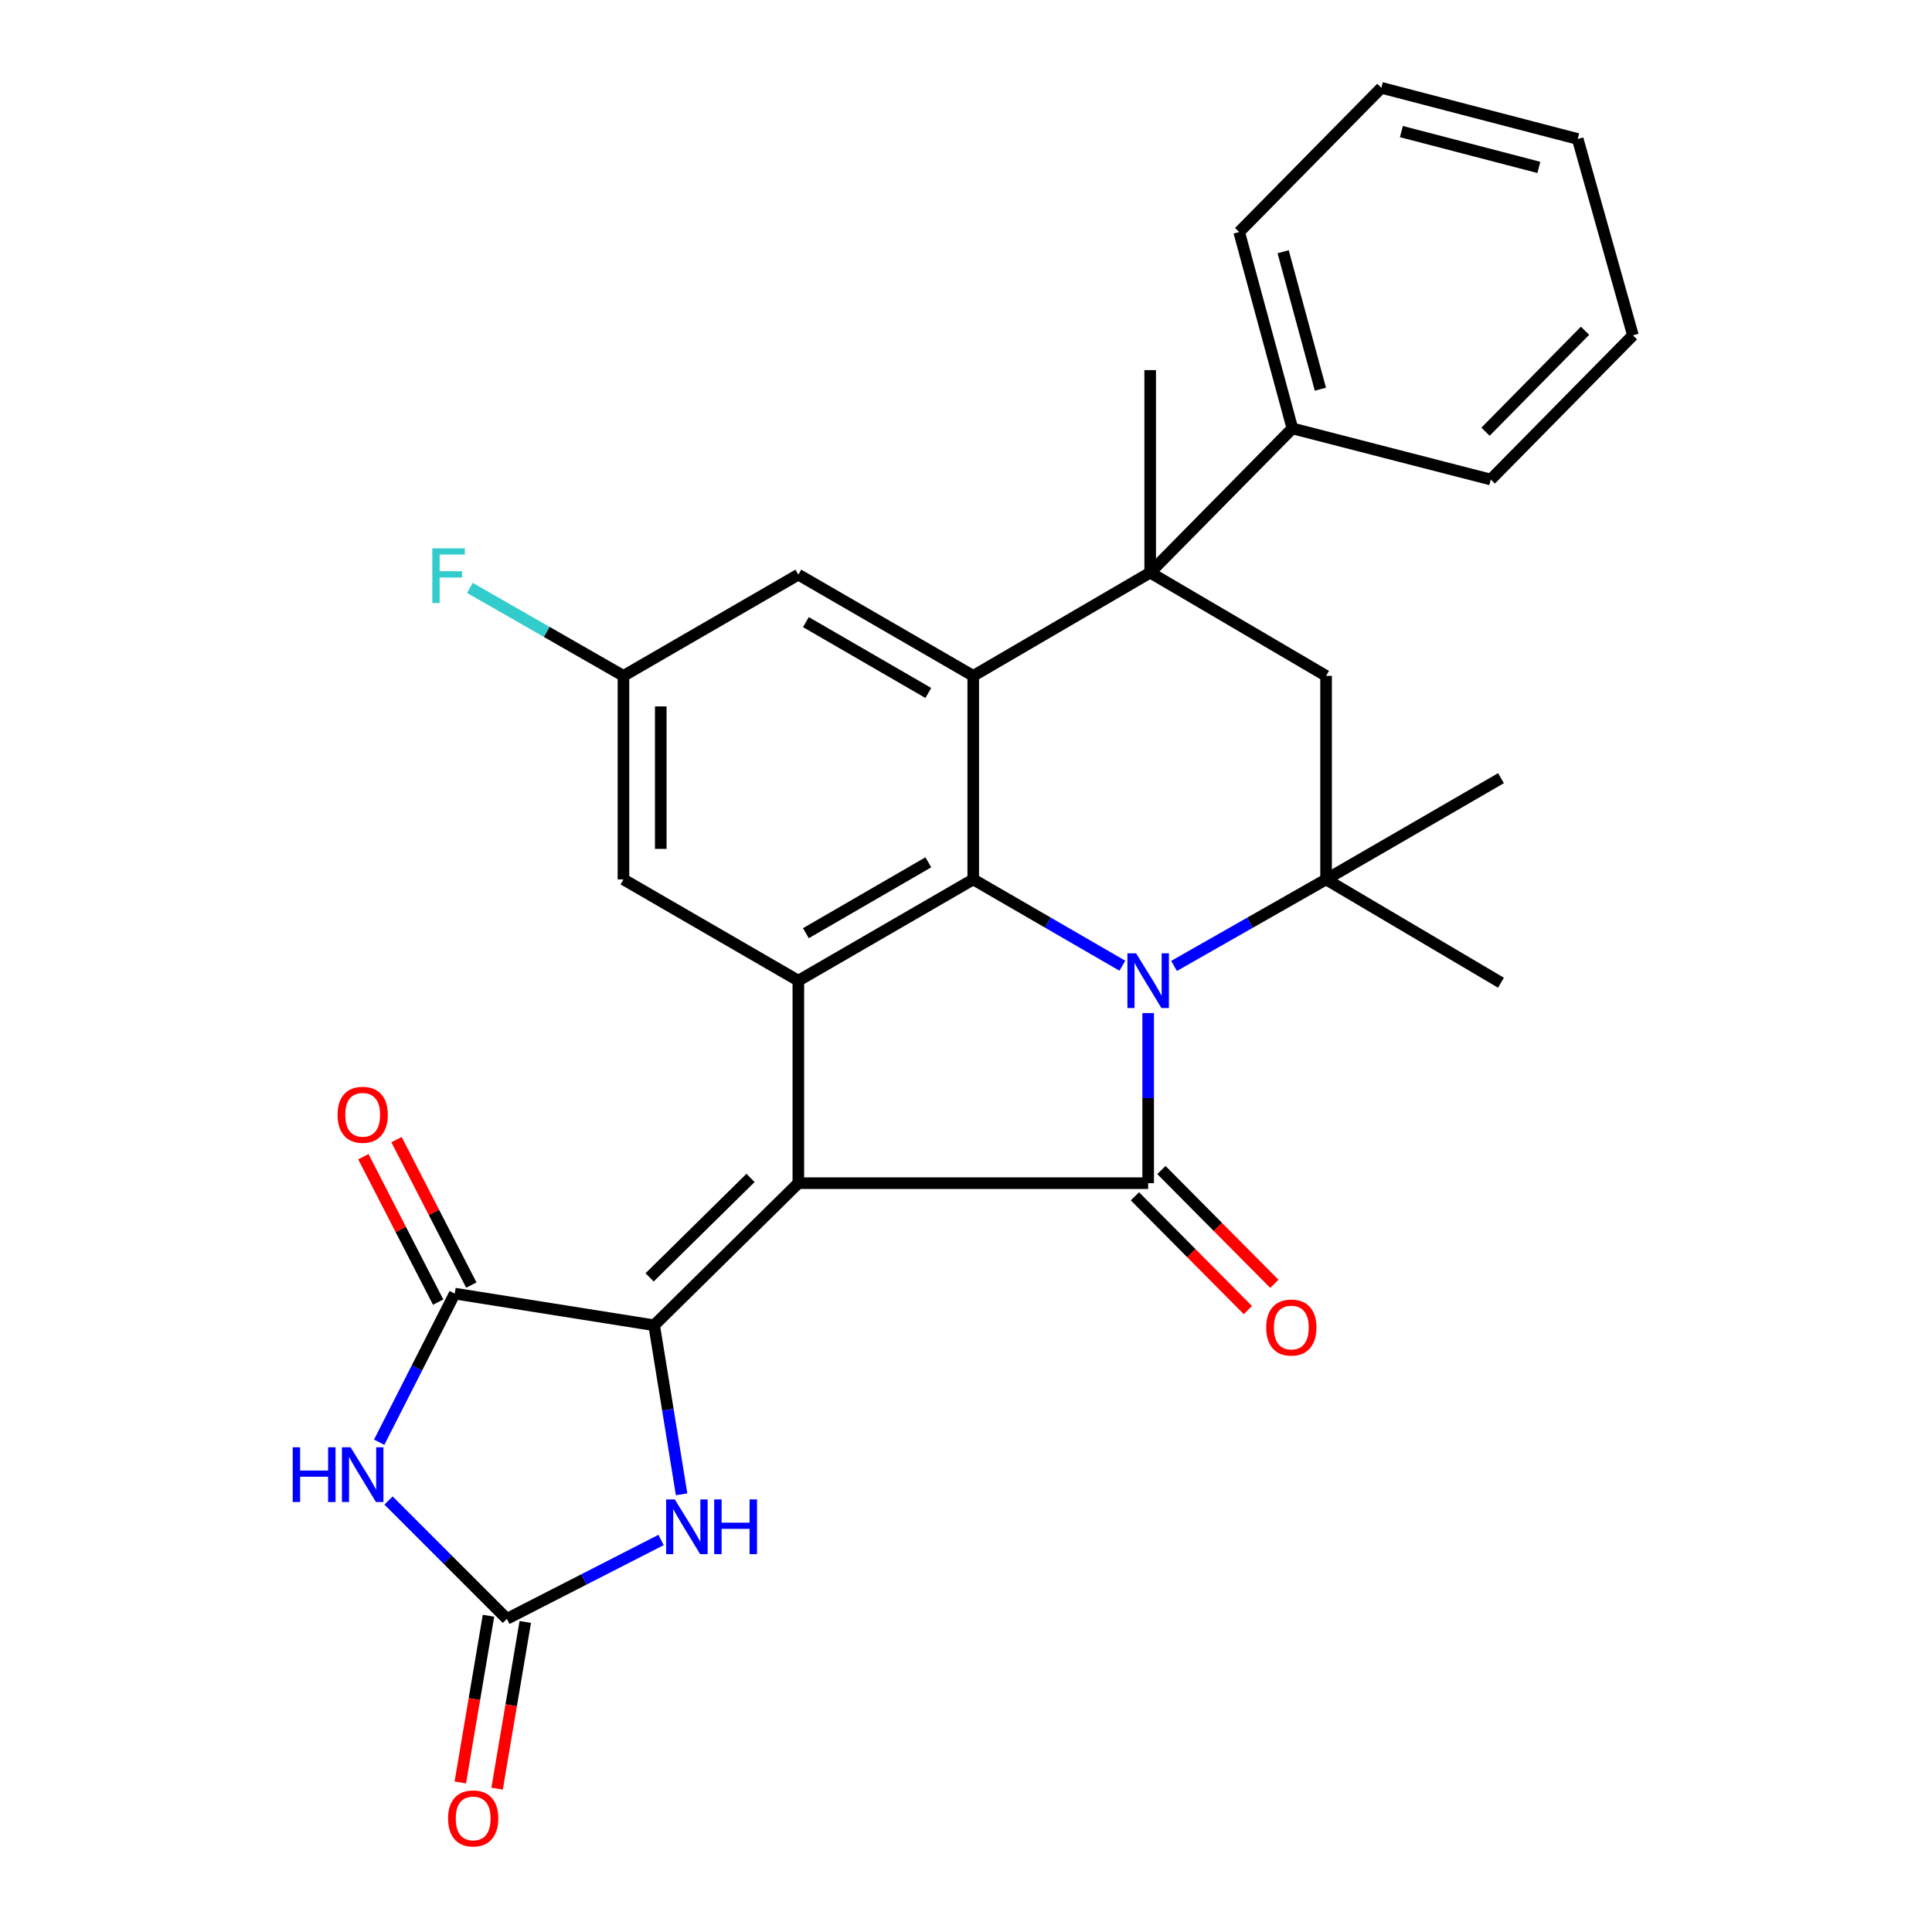 <?xml version='1.0' encoding='iso-8859-1'?>
<svg version='1.1' baseProfile='full'
              xmlns='http://www.w3.org/2000/svg'
                      xmlns:rdkit='http://www.rdkit.org/xml'
                      xmlns:xlink='http://www.w3.org/1999/xlink'
                  xml:space='preserve'
width='1000px' height='1000px' viewBox='0 0 1000 1000'>
<!-- END OF HEADER -->
<rect style='opacity:1.0;fill:#FFFFFF;stroke:none' width='1000' height='1000' x='0' y='0'> </rect>
<path class='bond-1' d='M 413.221,612.406 L 594.289,612.406' style='fill:none;fill-rule:evenodd;stroke:#000000;stroke-width:6px;stroke-linecap:butt;stroke-linejoin:miter;stroke-opacity:1' />
<path class='bond-2' d='M 413.221,612.406 L 338.589,685.955' style='fill:none;fill-rule:evenodd;stroke:#000000;stroke-width:6px;stroke-linecap:butt;stroke-linejoin:miter;stroke-opacity:1' />
<path class='bond-2' d='M 388.474,609.687 L 336.231,661.171' style='fill:none;fill-rule:evenodd;stroke:#000000;stroke-width:6px;stroke-linecap:butt;stroke-linejoin:miter;stroke-opacity:1' />
<path class='bond-4' d='M 413.221,612.406 L 413.221,507.59' style='fill:none;fill-rule:evenodd;stroke:#000000;stroke-width:6px;stroke-linecap:butt;stroke-linejoin:miter;stroke-opacity:1' />
<path class='bond-0' d='M 594.289,524.371 L 594.289,568.388' style='fill:none;fill-rule:evenodd;stroke:#0000FF;stroke-width:6px;stroke-linecap:butt;stroke-linejoin:miter;stroke-opacity:1' />
<path class='bond-0' d='M 594.289,568.388 L 594.289,612.406' style='fill:none;fill-rule:evenodd;stroke:#000000;stroke-width:6px;stroke-linecap:butt;stroke-linejoin:miter;stroke-opacity:1' />
<path class='bond-8' d='M 607.678,499.97 L 647.025,477.576' style='fill:none;fill-rule:evenodd;stroke:#0000FF;stroke-width:6px;stroke-linecap:butt;stroke-linejoin:miter;stroke-opacity:1' />
<path class='bond-8' d='M 647.025,477.576 L 686.373,455.182' style='fill:none;fill-rule:evenodd;stroke:#000000;stroke-width:6px;stroke-linecap:butt;stroke-linejoin:miter;stroke-opacity:1' />
<path class='bond-29' d='M 580.934,499.86 L 542.342,477.521' style='fill:none;fill-rule:evenodd;stroke:#0000FF;stroke-width:6px;stroke-linecap:butt;stroke-linejoin:miter;stroke-opacity:1' />
<path class='bond-29' d='M 542.342,477.521 L 503.75,455.182' style='fill:none;fill-rule:evenodd;stroke:#000000;stroke-width:6px;stroke-linecap:butt;stroke-linejoin:miter;stroke-opacity:1' />
<path class='bond-13' d='M 587.438,619.207 L 616.671,648.656' style='fill:none;fill-rule:evenodd;stroke:#000000;stroke-width:6px;stroke-linecap:butt;stroke-linejoin:miter;stroke-opacity:1' />
<path class='bond-13' d='M 616.671,648.656 L 645.905,678.105' style='fill:none;fill-rule:evenodd;stroke:#FF0000;stroke-width:6px;stroke-linecap:butt;stroke-linejoin:miter;stroke-opacity:1' />
<path class='bond-13' d='M 601.14,605.605 L 630.374,635.054' style='fill:none;fill-rule:evenodd;stroke:#000000;stroke-width:6px;stroke-linecap:butt;stroke-linejoin:miter;stroke-opacity:1' />
<path class='bond-13' d='M 630.374,635.054 L 659.607,664.504' style='fill:none;fill-rule:evenodd;stroke:#FF0000;stroke-width:6px;stroke-linecap:butt;stroke-linejoin:miter;stroke-opacity:1' />
<path class='bond-6' d='M 338.589,685.955 L 235.371,669.566' style='fill:none;fill-rule:evenodd;stroke:#000000;stroke-width:6px;stroke-linecap:butt;stroke-linejoin:miter;stroke-opacity:1' />
<path class='bond-11' d='M 338.589,685.955 L 345.693,729.705' style='fill:none;fill-rule:evenodd;stroke:#000000;stroke-width:6px;stroke-linecap:butt;stroke-linejoin:miter;stroke-opacity:1' />
<path class='bond-11' d='M 345.693,729.705 L 352.797,773.455' style='fill:none;fill-rule:evenodd;stroke:#0000FF;stroke-width:6px;stroke-linecap:butt;stroke-linejoin:miter;stroke-opacity:1' />
<path class='bond-3' d='M 503.75,455.182 L 413.221,507.59' style='fill:none;fill-rule:evenodd;stroke:#000000;stroke-width:6px;stroke-linecap:butt;stroke-linejoin:miter;stroke-opacity:1' />
<path class='bond-3' d='M 480.497,446.334 L 417.127,483.02' style='fill:none;fill-rule:evenodd;stroke:#000000;stroke-width:6px;stroke-linecap:butt;stroke-linejoin:miter;stroke-opacity:1' />
<path class='bond-7' d='M 503.75,455.182 L 503.75,349.83' style='fill:none;fill-rule:evenodd;stroke:#000000;stroke-width:6px;stroke-linecap:butt;stroke-linejoin:miter;stroke-opacity:1' />
<path class='bond-14' d='M 413.221,507.59 L 322.703,455.182' style='fill:none;fill-rule:evenodd;stroke:#000000;stroke-width:6px;stroke-linecap:butt;stroke-linejoin:miter;stroke-opacity:1' />
<path class='bond-5' d='M 196.261,746.492 L 215.816,708.029' style='fill:none;fill-rule:evenodd;stroke:#0000FF;stroke-width:6px;stroke-linecap:butt;stroke-linejoin:miter;stroke-opacity:1' />
<path class='bond-5' d='M 215.816,708.029 L 235.371,669.566' style='fill:none;fill-rule:evenodd;stroke:#000000;stroke-width:6px;stroke-linecap:butt;stroke-linejoin:miter;stroke-opacity:1' />
<path class='bond-30' d='M 201.104,776.659 L 231.731,807.286' style='fill:none;fill-rule:evenodd;stroke:#0000FF;stroke-width:6px;stroke-linecap:butt;stroke-linejoin:miter;stroke-opacity:1' />
<path class='bond-30' d='M 231.731,807.286 L 262.358,837.913' style='fill:none;fill-rule:evenodd;stroke:#000000;stroke-width:6px;stroke-linecap:butt;stroke-linejoin:miter;stroke-opacity:1' />
<path class='bond-16' d='M 243.956,665.151 L 224.598,627.512' style='fill:none;fill-rule:evenodd;stroke:#000000;stroke-width:6px;stroke-linecap:butt;stroke-linejoin:miter;stroke-opacity:1' />
<path class='bond-16' d='M 224.598,627.512 L 205.241,589.873' style='fill:none;fill-rule:evenodd;stroke:#FF0000;stroke-width:6px;stroke-linecap:butt;stroke-linejoin:miter;stroke-opacity:1' />
<path class='bond-16' d='M 226.786,673.981 L 207.429,636.342' style='fill:none;fill-rule:evenodd;stroke:#000000;stroke-width:6px;stroke-linecap:butt;stroke-linejoin:miter;stroke-opacity:1' />
<path class='bond-16' d='M 207.429,636.342 L 188.071,598.704' style='fill:none;fill-rule:evenodd;stroke:#FF0000;stroke-width:6px;stroke-linecap:butt;stroke-linejoin:miter;stroke-opacity:1' />
<path class='bond-9' d='M 503.75,349.83 L 595.329,296.382' style='fill:none;fill-rule:evenodd;stroke:#000000;stroke-width:6px;stroke-linecap:butt;stroke-linejoin:miter;stroke-opacity:1' />
<path class='bond-31' d='M 503.75,349.83 L 413.221,297.433' style='fill:none;fill-rule:evenodd;stroke:#000000;stroke-width:6px;stroke-linecap:butt;stroke-linejoin:miter;stroke-opacity:1' />
<path class='bond-31' d='M 480.499,358.681 L 417.129,322.003' style='fill:none;fill-rule:evenodd;stroke:#000000;stroke-width:6px;stroke-linecap:butt;stroke-linejoin:miter;stroke-opacity:1' />
<path class='bond-12' d='M 686.373,455.182 L 686.373,349.83' style='fill:none;fill-rule:evenodd;stroke:#000000;stroke-width:6px;stroke-linecap:butt;stroke-linejoin:miter;stroke-opacity:1' />
<path class='bond-20' d='M 686.373,455.182 L 776.902,508.663' style='fill:none;fill-rule:evenodd;stroke:#000000;stroke-width:6px;stroke-linecap:butt;stroke-linejoin:miter;stroke-opacity:1' />
<path class='bond-21' d='M 686.373,455.182 L 776.902,402.785' style='fill:none;fill-rule:evenodd;stroke:#000000;stroke-width:6px;stroke-linecap:butt;stroke-linejoin:miter;stroke-opacity:1' />
<path class='bond-17' d='M 595.329,296.382 L 668.932,221.749' style='fill:none;fill-rule:evenodd;stroke:#000000;stroke-width:6px;stroke-linecap:butt;stroke-linejoin:miter;stroke-opacity:1' />
<path class='bond-22' d='M 595.329,296.382 L 595.329,191.577' style='fill:none;fill-rule:evenodd;stroke:#000000;stroke-width:6px;stroke-linecap:butt;stroke-linejoin:miter;stroke-opacity:1' />
<path class='bond-32' d='M 595.329,296.382 L 686.373,349.83' style='fill:none;fill-rule:evenodd;stroke:#000000;stroke-width:6px;stroke-linecap:butt;stroke-linejoin:miter;stroke-opacity:1' />
<path class='bond-10' d='M 262.358,837.913 L 302.263,817.5' style='fill:none;fill-rule:evenodd;stroke:#000000;stroke-width:6px;stroke-linecap:butt;stroke-linejoin:miter;stroke-opacity:1' />
<path class='bond-10' d='M 302.263,817.5 L 342.169,797.088' style='fill:none;fill-rule:evenodd;stroke:#0000FF;stroke-width:6px;stroke-linecap:butt;stroke-linejoin:miter;stroke-opacity:1' />
<path class='bond-18' d='M 252.839,836.304 L 245.55,879.444' style='fill:none;fill-rule:evenodd;stroke:#000000;stroke-width:6px;stroke-linecap:butt;stroke-linejoin:miter;stroke-opacity:1' />
<path class='bond-18' d='M 245.55,879.444 L 238.26,922.585' style='fill:none;fill-rule:evenodd;stroke:#FF0000;stroke-width:6px;stroke-linecap:butt;stroke-linejoin:miter;stroke-opacity:1' />
<path class='bond-18' d='M 271.876,839.521 L 264.587,882.661' style='fill:none;fill-rule:evenodd;stroke:#000000;stroke-width:6px;stroke-linecap:butt;stroke-linejoin:miter;stroke-opacity:1' />
<path class='bond-18' d='M 264.587,882.661 L 257.298,925.801' style='fill:none;fill-rule:evenodd;stroke:#FF0000;stroke-width:6px;stroke-linecap:butt;stroke-linejoin:miter;stroke-opacity:1' />
<path class='bond-19' d='M 322.703,455.182 L 322.703,349.83' style='fill:none;fill-rule:evenodd;stroke:#000000;stroke-width:6px;stroke-linecap:butt;stroke-linejoin:miter;stroke-opacity:1' />
<path class='bond-19' d='M 342.01,439.38 L 342.01,365.633' style='fill:none;fill-rule:evenodd;stroke:#000000;stroke-width:6px;stroke-linecap:butt;stroke-linejoin:miter;stroke-opacity:1' />
<path class='bond-15' d='M 413.221,297.433 L 322.703,349.83' style='fill:none;fill-rule:evenodd;stroke:#000000;stroke-width:6px;stroke-linecap:butt;stroke-linejoin:miter;stroke-opacity:1' />
<path class='bond-24' d='M 668.932,221.749 L 641.387,120.098' style='fill:none;fill-rule:evenodd;stroke:#000000;stroke-width:6px;stroke-linecap:butt;stroke-linejoin:miter;stroke-opacity:1' />
<path class='bond-24' d='M 683.436,201.452 L 664.154,130.296' style='fill:none;fill-rule:evenodd;stroke:#000000;stroke-width:6px;stroke-linecap:butt;stroke-linejoin:miter;stroke-opacity:1' />
<path class='bond-25' d='M 668.932,221.749 L 771.614,248.2' style='fill:none;fill-rule:evenodd;stroke:#000000;stroke-width:6px;stroke-linecap:butt;stroke-linejoin:miter;stroke-opacity:1' />
<path class='bond-23' d='M 322.703,349.83 L 282.958,327.059' style='fill:none;fill-rule:evenodd;stroke:#000000;stroke-width:6px;stroke-linecap:butt;stroke-linejoin:miter;stroke-opacity:1' />
<path class='bond-23' d='M 282.958,327.059 L 243.213,304.288' style='fill:none;fill-rule:evenodd;stroke:#33CCCC;stroke-width:6px;stroke-linecap:butt;stroke-linejoin:miter;stroke-opacity:1' />
<path class='bond-27' d='M 641.387,120.098 L 714.99,45.455' style='fill:none;fill-rule:evenodd;stroke:#000000;stroke-width:6px;stroke-linecap:butt;stroke-linejoin:miter;stroke-opacity:1' />
<path class='bond-26' d='M 771.614,248.2 L 845.195,173.557' style='fill:none;fill-rule:evenodd;stroke:#000000;stroke-width:6px;stroke-linecap:butt;stroke-linejoin:miter;stroke-opacity:1' />
<path class='bond-26' d='M 768.901,223.45 L 820.408,171.199' style='fill:none;fill-rule:evenodd;stroke:#000000;stroke-width:6px;stroke-linecap:butt;stroke-linejoin:miter;stroke-opacity:1' />
<path class='bond-28' d='M 845.195,173.557 L 816.62,71.937' style='fill:none;fill-rule:evenodd;stroke:#000000;stroke-width:6px;stroke-linecap:butt;stroke-linejoin:miter;stroke-opacity:1' />
<path class='bond-33' d='M 714.99,45.455 L 816.62,71.937' style='fill:none;fill-rule:evenodd;stroke:#000000;stroke-width:6px;stroke-linecap:butt;stroke-linejoin:miter;stroke-opacity:1' />
<path class='bond-33' d='M 725.366,68.11 L 796.507,86.648' style='fill:none;fill-rule:evenodd;stroke:#000000;stroke-width:6px;stroke-linecap:butt;stroke-linejoin:miter;stroke-opacity:1' />
<path  class='atom-1' d='M 588.029 493.43
L 597.309 508.43
Q 598.229 509.91, 599.709 512.59
Q 601.189 515.27, 601.269 515.43
L 601.269 493.43
L 605.029 493.43
L 605.029 521.75
L 601.149 521.75
L 591.189 505.35
Q 590.029 503.43, 588.789 501.23
Q 587.589 499.03, 587.229 498.35
L 587.229 521.75
L 583.549 521.75
L 583.549 493.43
L 588.029 493.43
' fill='#0000FF'/>
<path  class='atom-6' d='M 151.505 749.12
L 155.345 749.12
L 155.345 761.16
L 169.825 761.16
L 169.825 749.12
L 173.665 749.12
L 173.665 777.44
L 169.825 777.44
L 169.825 764.36
L 155.345 764.36
L 155.345 777.44
L 151.505 777.44
L 151.505 749.12
' fill='#0000FF'/>
<path  class='atom-6' d='M 181.465 749.12
L 190.745 764.12
Q 191.665 765.6, 193.145 768.28
Q 194.625 770.96, 194.705 771.12
L 194.705 749.12
L 198.465 749.12
L 198.465 777.44
L 194.585 777.44
L 184.625 761.04
Q 183.465 759.12, 182.225 756.92
Q 181.025 754.72, 180.665 754.04
L 180.665 777.44
L 176.985 777.44
L 176.985 749.12
L 181.465 749.12
' fill='#0000FF'/>
<path  class='atom-12' d='M 349.265 776.096
L 358.545 791.096
Q 359.465 792.576, 360.945 795.256
Q 362.425 797.936, 362.505 798.096
L 362.505 776.096
L 366.265 776.096
L 366.265 804.416
L 362.385 804.416
L 352.425 788.016
Q 351.265 786.096, 350.025 783.896
Q 348.825 781.696, 348.465 781.016
L 348.465 804.416
L 344.785 804.416
L 344.785 776.096
L 349.265 776.096
' fill='#0000FF'/>
<path  class='atom-12' d='M 369.665 776.096
L 373.505 776.096
L 373.505 788.136
L 387.985 788.136
L 387.985 776.096
L 391.825 776.096
L 391.825 804.416
L 387.985 804.416
L 387.985 791.336
L 373.505 791.336
L 373.505 804.416
L 369.665 804.416
L 369.665 776.096
' fill='#0000FF'/>
<path  class='atom-14' d='M 655.385 687.129
Q 655.385 680.329, 658.745 676.529
Q 662.105 672.729, 668.385 672.729
Q 674.665 672.729, 678.025 676.529
Q 681.385 680.329, 681.385 687.129
Q 681.385 694.009, 677.985 697.929
Q 674.585 701.809, 668.385 701.809
Q 662.145 701.809, 658.745 697.929
Q 655.385 694.049, 655.385 687.129
M 668.385 698.609
Q 672.705 698.609, 675.025 695.729
Q 677.385 692.809, 677.385 687.129
Q 677.385 681.569, 675.025 678.769
Q 672.705 675.929, 668.385 675.929
Q 664.065 675.929, 661.705 678.729
Q 659.385 681.529, 659.385 687.129
Q 659.385 692.849, 661.705 695.729
Q 664.065 698.609, 668.385 698.609
' fill='#FF0000'/>
<path  class='atom-17' d='M 174.725 577.004
Q 174.725 570.204, 178.085 566.404
Q 181.445 562.604, 187.725 562.604
Q 194.005 562.604, 197.365 566.404
Q 200.725 570.204, 200.725 577.004
Q 200.725 583.884, 197.325 587.804
Q 193.925 591.684, 187.725 591.684
Q 181.485 591.684, 178.085 587.804
Q 174.725 583.924, 174.725 577.004
M 187.725 588.484
Q 192.045 588.484, 194.365 585.604
Q 196.725 582.684, 196.725 577.004
Q 196.725 571.444, 194.365 568.644
Q 192.045 565.804, 187.725 565.804
Q 183.405 565.804, 181.045 568.604
Q 178.725 571.404, 178.725 577.004
Q 178.725 582.724, 181.045 585.604
Q 183.405 588.484, 187.725 588.484
' fill='#FF0000'/>
<path  class='atom-19' d='M 231.917 941.21
Q 231.917 934.41, 235.277 930.61
Q 238.637 926.81, 244.917 926.81
Q 251.197 926.81, 254.557 930.61
Q 257.917 934.41, 257.917 941.21
Q 257.917 948.09, 254.517 952.01
Q 251.117 955.89, 244.917 955.89
Q 238.677 955.89, 235.277 952.01
Q 231.917 948.13, 231.917 941.21
M 244.917 952.69
Q 249.237 952.69, 251.557 949.81
Q 253.917 946.89, 253.917 941.21
Q 253.917 935.65, 251.557 932.85
Q 249.237 930.01, 244.917 930.01
Q 240.597 930.01, 238.237 932.81
Q 235.917 935.61, 235.917 941.21
Q 235.917 946.93, 238.237 949.81
Q 240.597 952.69, 244.917 952.69
' fill='#FF0000'/>
<path  class='atom-24' d='M 223.765 283.809
L 240.605 283.809
L 240.605 287.049
L 227.565 287.049
L 227.565 295.649
L 239.165 295.649
L 239.165 298.929
L 227.565 298.929
L 227.565 312.129
L 223.765 312.129
L 223.765 283.809
' fill='#33CCCC'/>
</svg>
